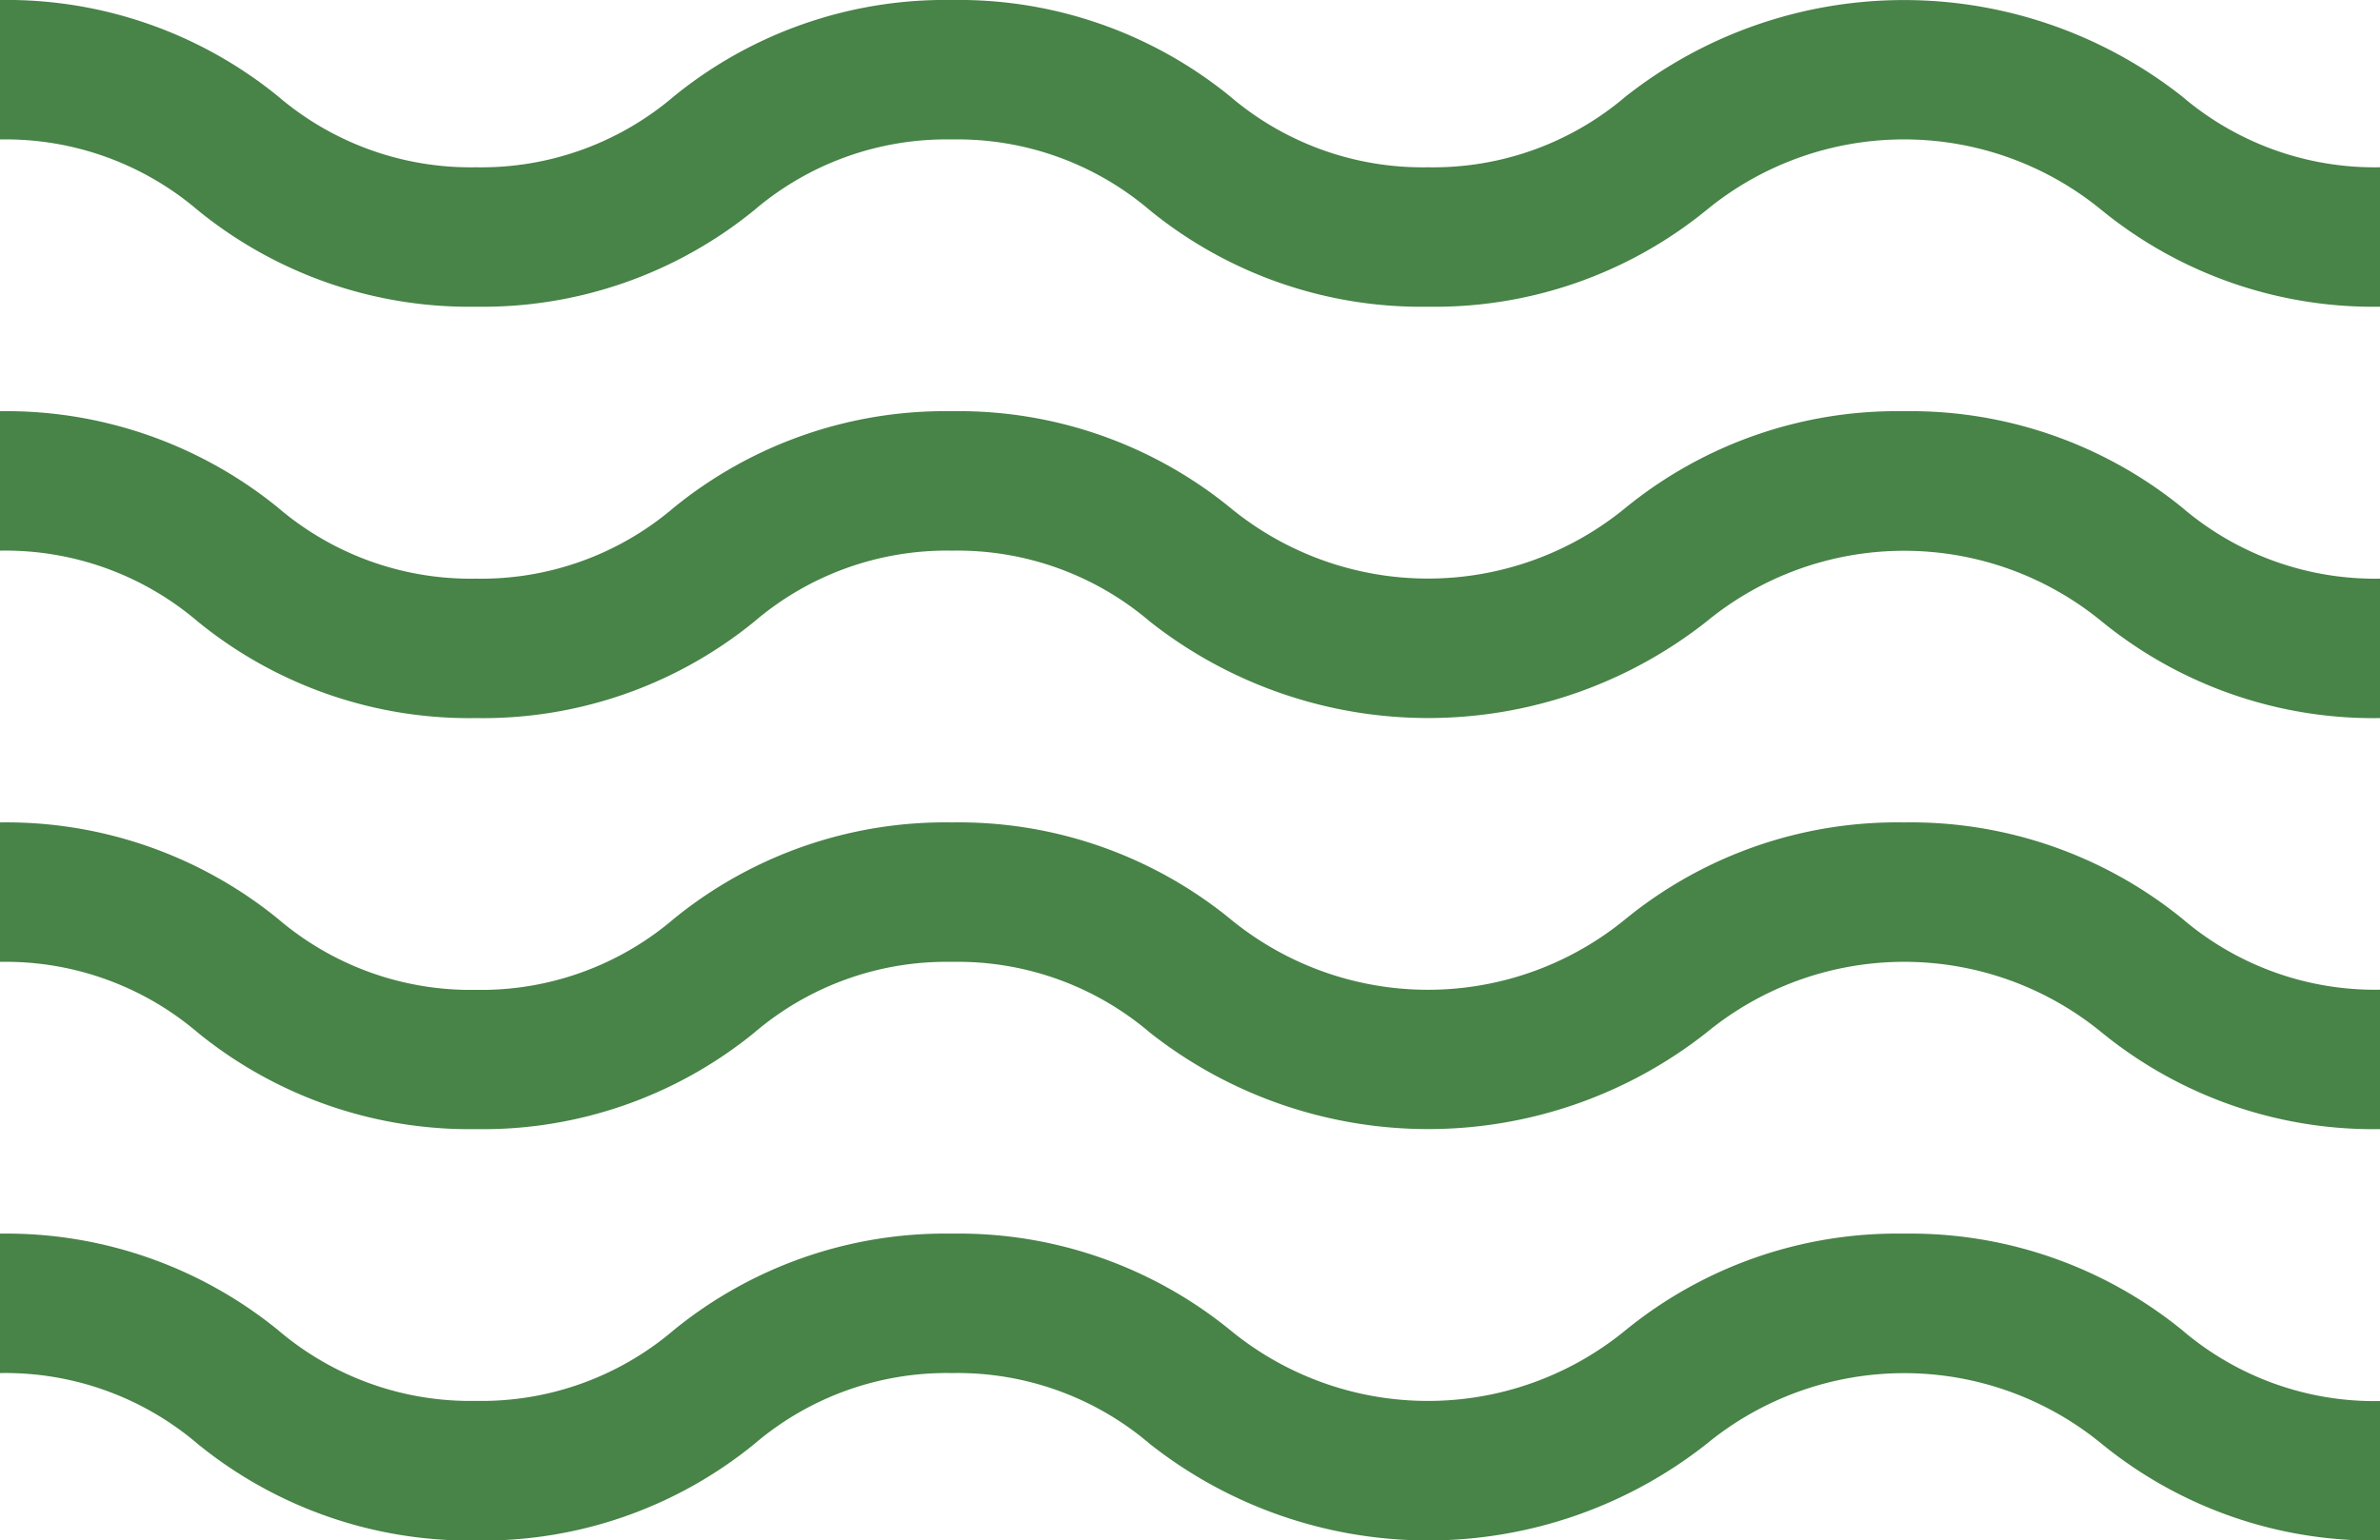 <svg id="Group_1909" data-name="Group 1909" xmlns="http://www.w3.org/2000/svg" width="14.368" height="9.301" viewBox="0 0 14.368 9.301">
  <g id="wave">
    <path id="Path_4370" data-name="Path 4370" d="M11.494,265.449a2.594,2.594,0,0,0-1.679.582,1.88,1.88,0,0,1-2.389,0,2.594,2.594,0,0,0-1.679-.582,2.594,2.594,0,0,0-1.679.582,1.788,1.788,0,0,1-1.195.428,1.788,1.788,0,0,1-1.195-.428A2.6,2.6,0,0,0,0,265.449v.842a1.788,1.788,0,0,1,1.195.429,2.6,2.6,0,0,0,1.679.582,2.594,2.594,0,0,0,1.679-.582,1.788,1.788,0,0,1,1.195-.429,1.788,1.788,0,0,1,1.195.429,2.714,2.714,0,0,0,3.358,0,1.879,1.879,0,0,1,2.389,0,2.594,2.594,0,0,0,1.679.582v-.842a1.788,1.788,0,0,1-1.195-.428A2.6,2.6,0,0,0,11.494,265.449Zm0,0" transform="translate(0 -258)" fill="#488348"/>
    <path id="Path_4371" data-name="Path 4371" d="M11.494,88.484a2.594,2.594,0,0,0-1.679.582,1.879,1.879,0,0,1-2.389,0,2.594,2.594,0,0,0-1.679-.582,2.594,2.594,0,0,0-1.679.582,1.789,1.789,0,0,1-1.195.429,1.789,1.789,0,0,1-1.195-.429A2.6,2.6,0,0,0,0,88.484v.842a1.788,1.788,0,0,1,1.195.429,2.594,2.594,0,0,0,1.679.582,2.594,2.594,0,0,0,1.679-.582,1.788,1.788,0,0,1,1.195-.429,1.789,1.789,0,0,1,1.195.429,2.714,2.714,0,0,0,3.358,0,1.88,1.88,0,0,1,2.389,0,2.594,2.594,0,0,0,1.679.582v-.842a1.789,1.789,0,0,1-1.195-.429A2.6,2.6,0,0,0,11.494,88.484Zm0,0" transform="translate(0 -86.001)" fill="#488348"/>
    <path id="Path_4372" data-name="Path 4372" d="M11.494,176.969a2.594,2.594,0,0,0-1.679.582,1.879,1.879,0,0,1-2.389,0,2.594,2.594,0,0,0-1.679-.582,2.594,2.594,0,0,0-1.679.582,1.789,1.789,0,0,1-1.195.429,1.789,1.789,0,0,1-1.195-.429A2.6,2.6,0,0,0,0,176.969v.842a1.788,1.788,0,0,1,1.195.428,2.6,2.6,0,0,0,1.679.582,2.594,2.594,0,0,0,1.679-.582,1.788,1.788,0,0,1,1.195-.428,1.789,1.789,0,0,1,1.195.428,2.714,2.714,0,0,0,3.358,0,1.88,1.88,0,0,1,2.389,0,2.594,2.594,0,0,0,1.679.582v-.842a1.789,1.789,0,0,1-1.195-.429A2.6,2.6,0,0,0,11.494,176.969Zm0,0" transform="translate(0 -172.003)" fill="#488348"/>
    <path id="Path_4373" data-name="Path 4373" d="M13.173.582a2.714,2.714,0,0,0-3.358,0A1.789,1.789,0,0,1,8.62,1.01,1.788,1.788,0,0,1,7.426.582,2.594,2.594,0,0,0,5.747,0,2.594,2.594,0,0,0,4.068.582a1.788,1.788,0,0,1-1.195.428A1.788,1.788,0,0,1,1.679.582,2.594,2.594,0,0,0,0,0V.842a1.788,1.788,0,0,1,1.195.428,2.594,2.594,0,0,0,1.679.582A2.594,2.594,0,0,0,4.552,1.27,1.788,1.788,0,0,1,5.747.842a1.789,1.789,0,0,1,1.195.428,2.594,2.594,0,0,0,1.679.582A2.594,2.594,0,0,0,10.3,1.27a1.88,1.88,0,0,1,2.389,0,2.594,2.594,0,0,0,1.679.582V1.01A1.789,1.789,0,0,1,13.173.582Zm0,0" fill="#488348"/>
  </g>
</svg>
